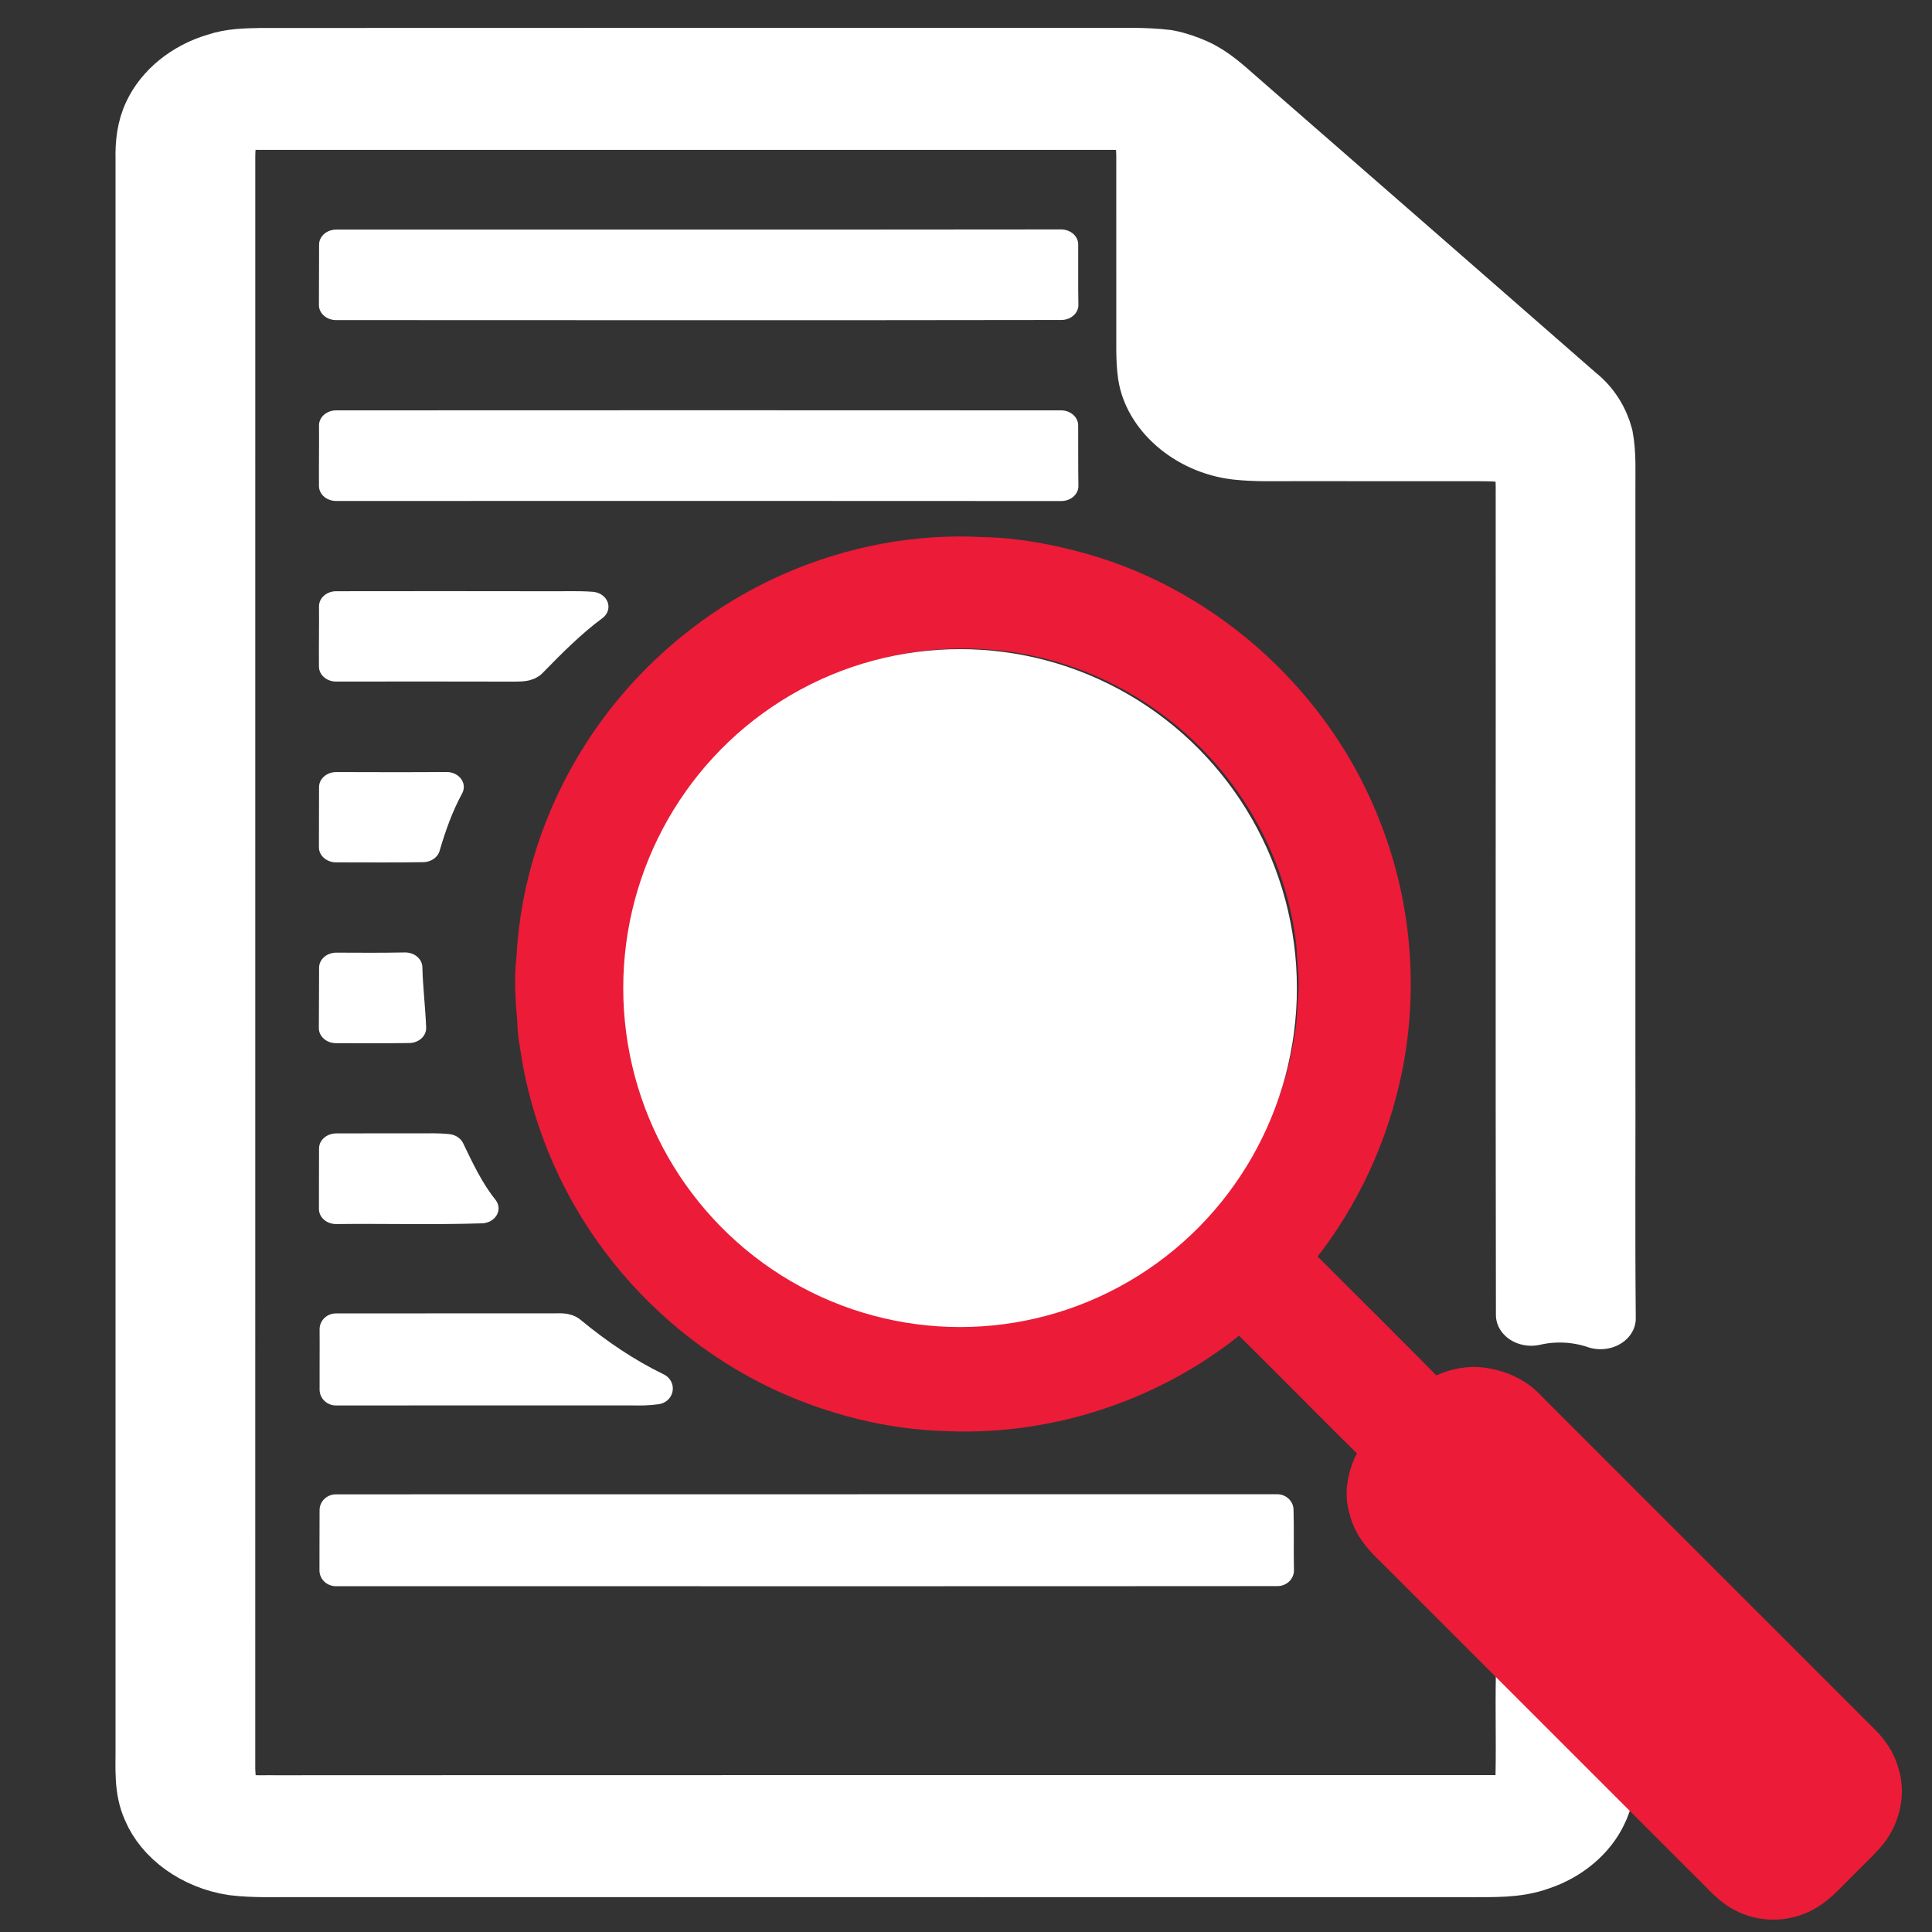<?xml version="1.0" encoding="UTF-8" standalone="no"?>
<!DOCTYPE svg PUBLIC "-//W3C//DTD SVG 1.1//EN" "http://www.w3.org/Graphics/SVG/1.1/DTD/svg11.dtd">
<svg width="100%" height="100%" viewBox="0 0 1080 1080" version="1.1" xmlns="http://www.w3.org/2000/svg" xmlns:xlink="http://www.w3.org/1999/xlink" xml:space="preserve" xmlns:serif="http://www.serif.com/" style="fill-rule:evenodd;clip-rule:evenodd;stroke-linejoin:round;stroke-miterlimit:2;">
    <rect x="0" y="0" width="1080" height="1080" fill="#333333" stroke="none"/>
    <g id="_-000000ff" serif:id="#000000ff">
        <g transform="matrix(1.143,0,0,0.998,-12.031,-0.873)">
            <path d="M117.82,36.57C124.22,34.03 131.23,33.97 138.02,33.79C275.01,33.68 412.01,33.77 549,33.74C559.52,33.78 570.09,33.31 580.55,34.74C585.03,35.69 589.33,37.43 593.4,39.52C601.01,43.57 606.91,50 612.94,56.01C668.33,111.29 723.66,166.62 778.96,222C785.64,228.01 789.91,236.32 791.91,245.01C793.63,255.27 793.02,265.7 793.11,276.04C793.11,380.38 793.12,484.71 793.1,589.04C793.24,639.14 792.87,689.25 793.29,739.35C782.56,735.16 770.52,734.47 759.38,737.42C759.13,585.3 759.35,433.17 759.27,281.05C759.18,276.03 759.55,270.97 758.82,265.98C758.15,260.88 754.46,256.32 749.66,254.53C743.91,253.06 737.92,253.2 732.03,253.16C702.67,253.14 673.32,253.17 643.97,253.14C634.6,253.08 625.2,253.55 615.87,252.38C595.02,249.67 577.27,231.97 574.5,211.12C573.38,202.12 573.79,193.04 573.71,184C573.74,151.98 573.74,119.97 573.7,87.96C573.59,82.4 573.41,76.02 568.94,72.03C564.78,67.82 558.57,67.51 553.02,67.59C414,67.56 274.98,67.58 135.96,67.58C131.07,67.47 125.85,68.75 122.47,72.5C118.18,76.78 118.21,83.34 118.13,88.99C118.09,389.99 118.12,690.99 118.12,991.99C118.35,997.76 118.58,1004.51 123.49,1008.46C129.37,1013.67 137.76,1012.27 144.97,1012.49C343.66,1012.35 542.35,1012.49 741.03,1012.41C746.14,1012.45 751.73,1011.31 755.22,1007.25C758.1,1004.26 759.01,1000.04 759.17,996.03C759.6,973.9 758.82,951.75 759.6,929.64C769.78,940.38 780.5,950.58 790.87,961.14C794.38,964.42 792.72,969.73 793.16,973.98C792.66,988.04 794.85,1002.87 788.99,1016.13C783.98,1028.23 773.84,1038.06 761.57,1042.67C751.61,1046.82 740.57,1046.19 730.01,1046.28C538.34,1046.26 346.68,1046.29 155.01,1046.26C145.07,1046.17 135.09,1046.72 125.21,1045.34C108.45,1042.45 93.63,1030.32 87.77,1014.31C83.31,1003.08 84.38,990.82 84.27,979.02C84.26,682.69 84.28,386.36 84.27,90.03C84.1,81.28 84.89,72.32 88.33,64.18C93.61,51.31 104.61,40.98 117.82,36.57Z" style="fill:white;fill-rule:nonzero;stroke:white;stroke-width:34.49px;"/>
        </g>
        <g transform="matrix(1.143,0,0,0.998,-24.212,2.069)">
            <path d="M185.63,134.91C303.79,134.83 421.95,134.99 540.11,134.82C540.17,146.14 540,157.46 540.2,168.77C421.99,168.99 303.77,168.87 185.55,168.83C185.55,157.53 185.58,146.22 185.63,134.91Z" style="fill:white;fill-rule:nonzero;stroke:white;stroke-width:16.78px;"/>
        </g>
        <g transform="matrix(1.143,0,0,0.998,-24.212,2.069)">
            <path d="M185.59,236.17C303.75,236.1 421.92,236.09 540.09,236.17C540.17,247.5 540.03,258.84 540.21,270.18C422,270.06 303.78,270.12 185.57,270.15C185.5,258.82 185.67,247.49 185.59,236.17Z" style="fill:white;fill-rule:nonzero;stroke:white;stroke-width:16.78px;"/>
        </g>
        <g transform="matrix(0.998,0,0,0.998,49.968,11.141)">
            <path d="M394.84,323.64C427.79,309.16 464.08,302.15 500.05,304.2C518.57,304.52 536.92,308.06 554.73,313.04C625.02,332.93 684.24,387.64 710.01,455.94C726.81,499.38 730.17,547.88 719.48,593.21C711.09,629.16 694.21,663.16 670.33,691.34C669.33,692.3 668.51,693.96 669.86,695.05C697.27,722.65 725.08,749.88 752.23,777.74C759.68,771.54 769.48,768.21 779.18,769.23C785.11,770.03 790.96,771.86 796.04,775.07C799.88,777.42 802.84,780.87 806.01,784.01C867.31,845.4 928.73,906.66 990.03,968.05C994.21,972.19 997.58,977.24 999.22,982.94C1002.85,993.64 999.58,1005.87 992.17,1014.18C987.18,1019.82 981.55,1024.85 976.34,1030.29C971.23,1035.21 966.58,1040.76 960.53,1044.57C952.21,1049.88 941.39,1051.06 932.15,1047.58C926.03,1045.44 921.03,1041.1 916.66,1036.45C855.77,975.69 795.05,914.75 734.17,853.98C727.98,848.13 721.71,841.56 719.89,832.93C717.56,825.91 719.03,818.33 721.83,811.68C723.54,807.78 726.44,804.62 728.88,801.18C703.97,776.74 679.56,751.8 654.76,727.25C651.35,724 648.43,720.18 644.42,717.61C600.22,757.16 540.25,778.44 481.04,775.95C449.29,775.19 417.87,767.15 389.13,753.75C354.33,737.29 323.64,712.25 300.54,681.45C278.71,652.63 263.81,618.65 257.12,583.14C255.99,575.46 254.23,567.85 254.17,560.05C253.22,548.81 252.27,537.48 253.7,526.22C255.62,486.68 268.37,447.81 289.53,414.4C314.64,374.64 351.75,342.52 394.84,323.64M467.43,338.71C449.9,340.72 432.57,344.84 416.14,351.3C379.61,365.61 347.41,390.73 324.66,422.68C305.72,448.95 293.31,479.91 288.88,511.98C286.53,527.51 286.97,543.33 287.76,558.97C291.24,595.44 304.86,630.88 326.78,660.25C349.39,690.83 380.79,714.77 416.17,728.68C457.59,744.92 504.47,746.9 547.06,733.99C580.43,724.07 611.05,705.24 635.13,680.12C663.49,650.64 682.93,612.5 689.2,572.02C691.02,563.92 690.8,555.57 691.54,547.34C692.4,537.55 691,527.77 690.62,517.99C686.14,475.51 667.4,434.82 638.5,403.42C612.78,375.23 578.98,354.53 542.14,344.54C517.91,337.88 492.4,336.17 467.43,338.71Z" style="fill:rgb(236,27,56);fill-rule:nonzero;stroke:rgb(236,27,56);stroke-width:29.06px;"/>
        </g>
        <g transform="matrix(1.143,0,0,0.998,-24.212,2.069)">
            <path d="M185.59,337.48C220.41,337.44 255.23,337.39 290.05,337.49C296.82,337.59 303.61,337.19 310.37,337.77C299.25,347.2 289.71,358.27 280.26,369.34C278.56,371.56 275.48,371.2 273,371.33C243.86,371.23 214.71,371.27 185.56,371.3C185.46,360.03 185.68,348.75 185.59,337.48Z" style="fill:white;fill-rule:nonzero;stroke:white;stroke-width:16.78px;"/>
        </g>
        <g transform="matrix(1.143,0,0,0.998,-24.212,2.069)">
            <path d="M185.61,438.77C203.62,438.83 221.62,438.9 239.62,438.74C234.52,449.5 230.98,460.93 228.05,472.45C213.89,472.75 199.72,472.53 185.55,472.56C185.57,461.3 185.57,450.04 185.61,438.77Z" style="fill:white;fill-rule:nonzero;stroke:white;stroke-width:16.78px;"/>
        </g>
        <g transform="matrix(1.143,0,0,0.998,-24.212,2.069)">
            <path d="M185.63,539.92C196.87,539.98 208.12,540.07 219.36,539.81C219.59,551.15 220.83,562.44 221.22,573.77C209.32,573.97 197.41,573.88 185.51,573.84C185.6,562.53 185.57,551.23 185.63,539.92Z" style="fill:white;fill-rule:nonzero;stroke:white;stroke-width:16.78px;"/>
        </g>
        <g transform="matrix(1.143,0,0,0.998,-24.212,2.069)">
            <path d="M185.61,641.17C199.09,641.1 212.57,641.15 226.05,641.14C230.68,641.14 235.33,640.94 239.94,641.51C244.74,652.94 249.49,664.54 256.62,674.76C232.96,675.64 209.24,674.85 185.56,675.16C185.52,663.83 185.61,652.5 185.61,641.17Z" style="fill:white;fill-rule:nonzero;stroke:white;stroke-width:16.78px;"/>
        </g>
        <g transform="matrix(1.032,0,0,0.998,-3.706,2.069)">
            <path d="M185.57,742.46C224.71,742.44 263.84,742.42 302.98,742.43C306.26,742.55 310.13,741.71 312.72,744.28C326.97,756.42 342.41,767.29 359.17,775.68C354.81,776.35 350.4,776.37 346,776.28C292.52,776.3 239.04,776.23 185.57,776.3C185.5,765.02 185.67,753.74 185.57,742.46Z" style="fill:white;fill-rule:nonzero;stroke:white;stroke-width:17.73px;"/>
        </g>
        <g transform="matrix(1.039,0,0,0.998,-5.027,2.069)">
            <path d="M185.61,843.77C354.39,843.69 523.18,843.79 691.96,843.71C692.27,854.97 691.94,866.24 692.18,877.51C523.31,877.65 354.43,877.55 185.55,877.56C185.49,866.29 185.64,855.03 185.61,843.77Z" style="fill:white;fill-rule:nonzero;stroke:white;stroke-width:17.67px;"/>
        </g>
        <g transform="matrix(1.296,0,0,1.234,-219.198,-168.988)">
            <ellipse cx="583.243" cy="584.551" rx="138.17" ry="146.434" style="fill:white;stroke:white;stroke-width:14.23px;stroke-linecap:round;stroke-miterlimit:1.5;"/>
        </g>
    </g>
</svg>
